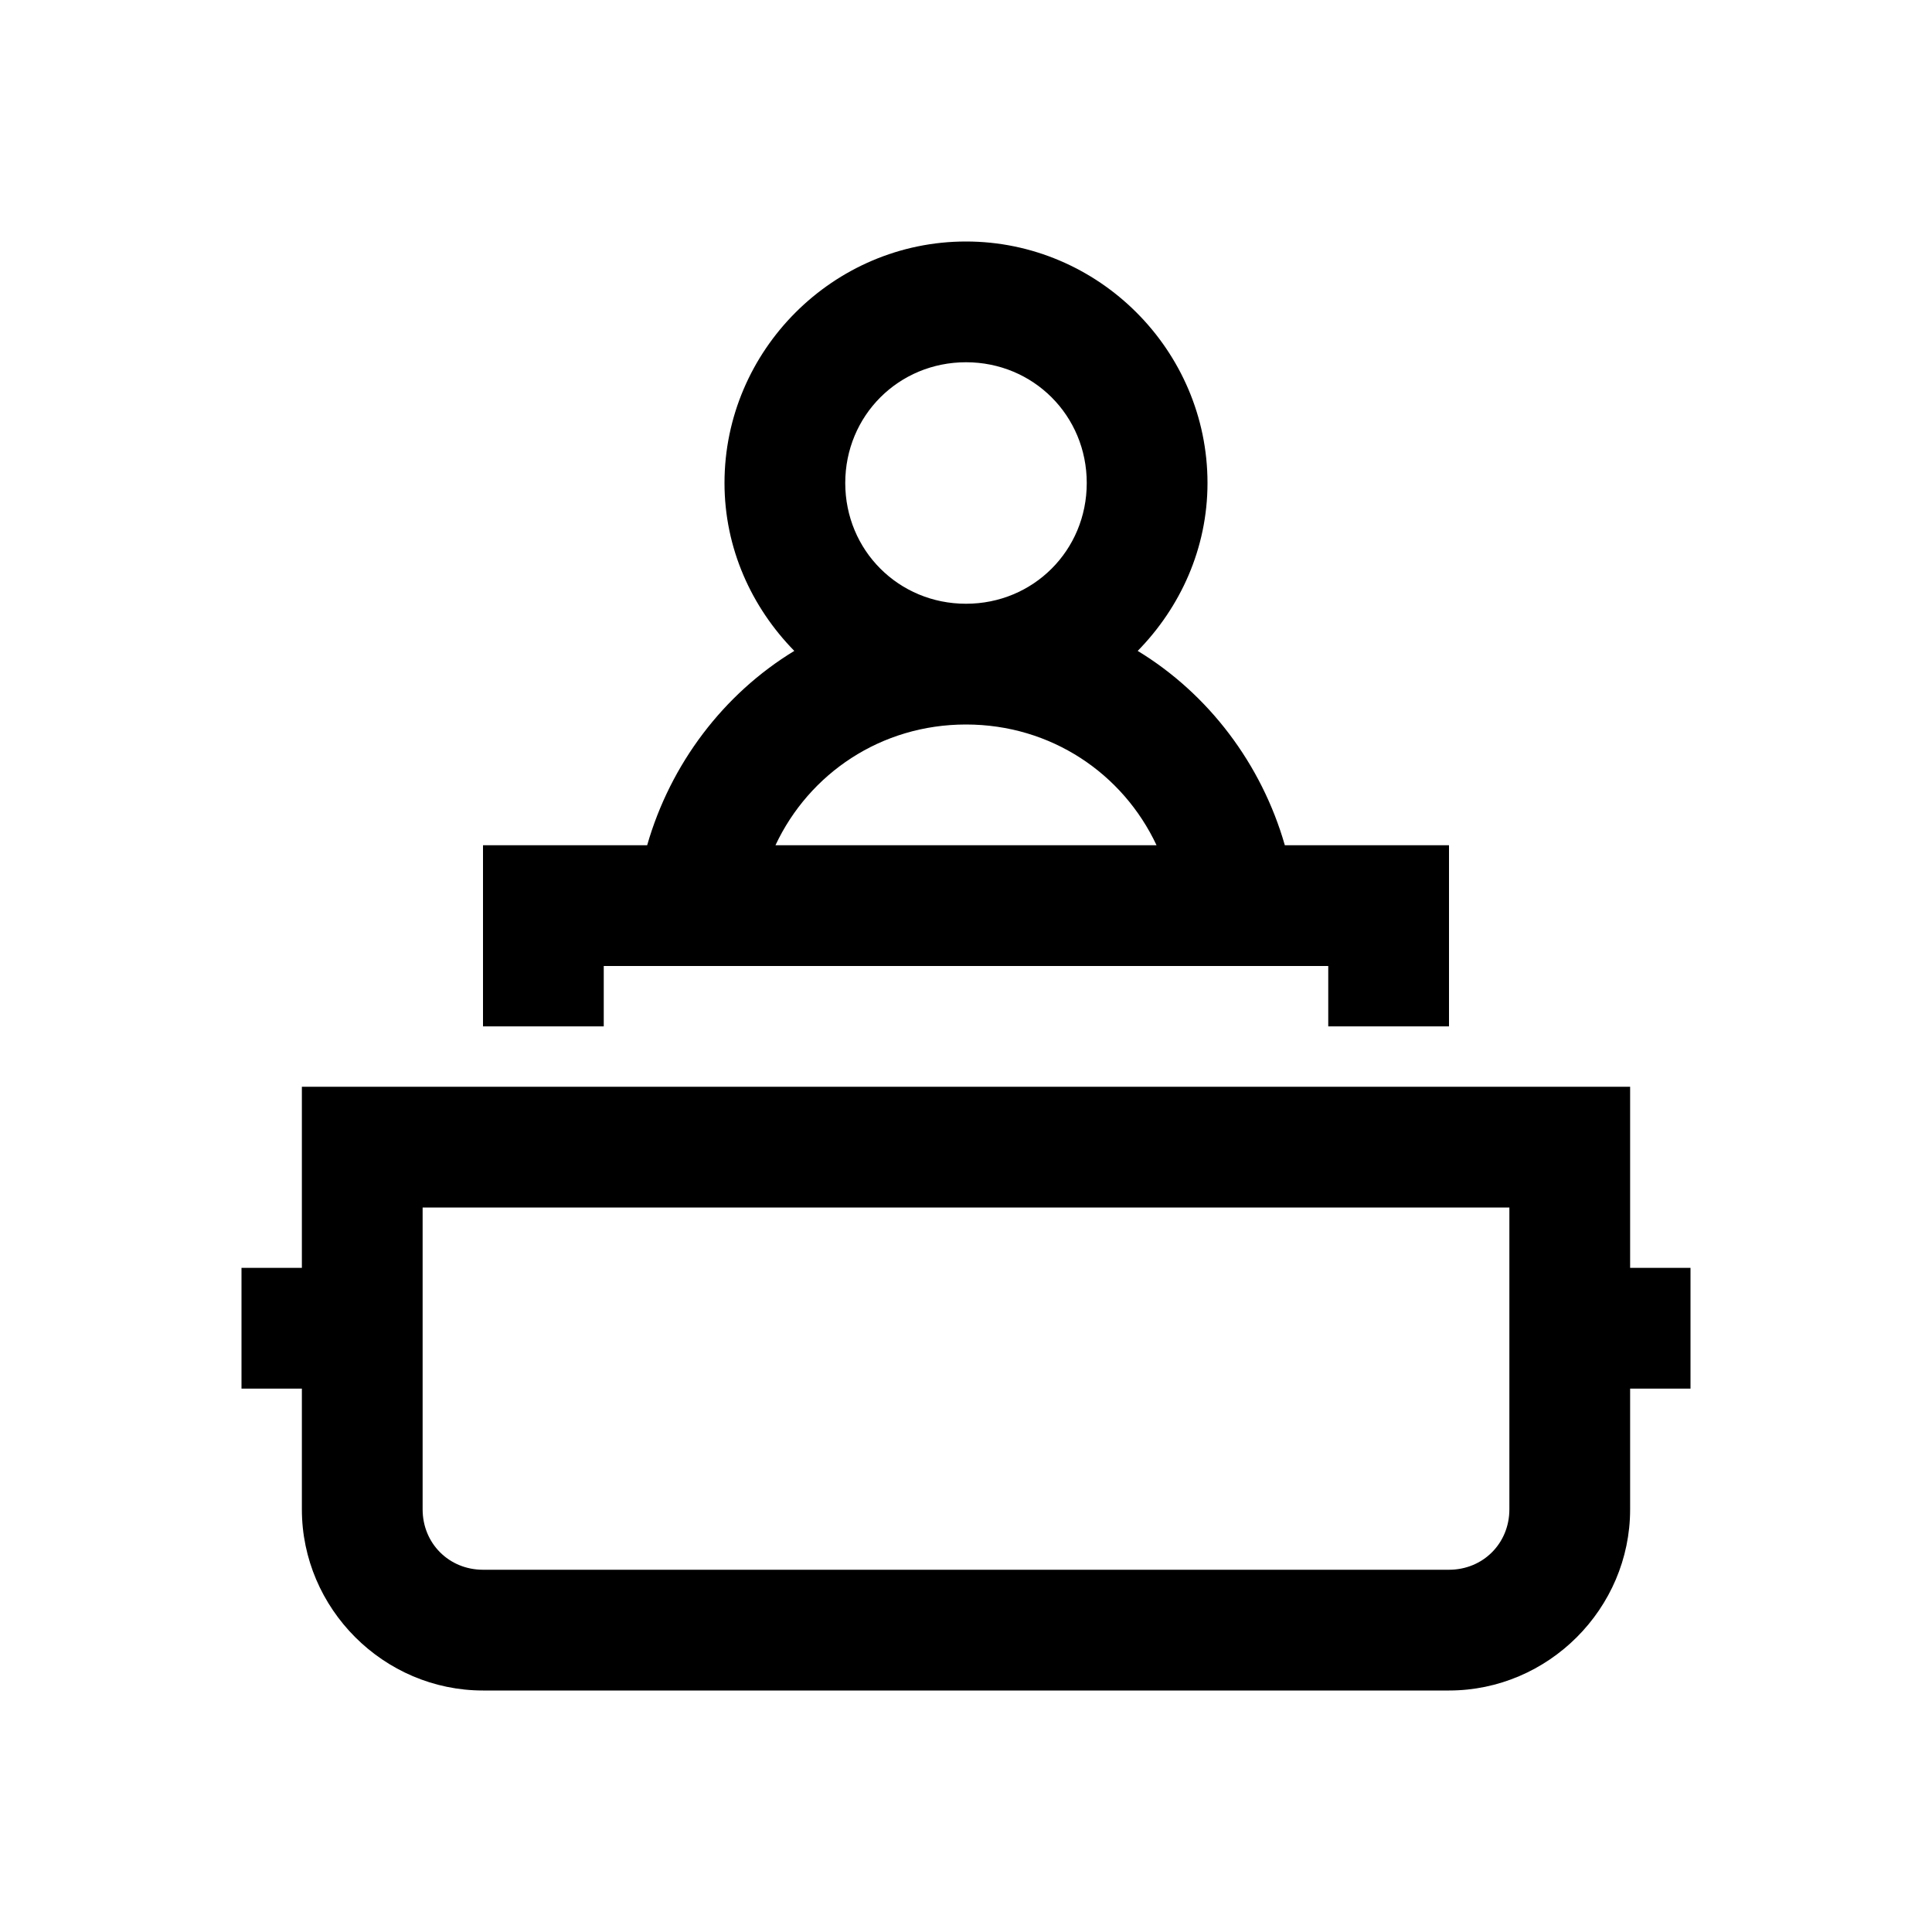 <?xml version="1.0"?>
<svg xmlns="http://www.w3.org/2000/svg" viewBox="0 0 32 32">
    <path style="text-indent:0;text-align:start;line-height:normal;text-transform:none;block-progression:tb;-inkscape-font-specification:Sans" d="M 16 4 C 13.803 4 12 5.803 12 8 C 12 9.083 12.449 10.059 13.156 10.781 C 11.983 11.494 11.105 12.654 10.719 14 L 9 14 L 8 14 L 8 15 L 8 17 L 10 17 L 10 16 L 22 16 L 22 17 L 24 17 L 24 15 L 24 14 L 23 14 L 21.281 14 C 20.895 12.654 20.017 11.494 18.844 10.781 C 19.551 10.059 20 9.083 20 8 C 20 5.803 18.197 4 16 4 z M 16 6 C 17.116 6 18 6.884 18 8 C 18 9.116 17.116 10 16 10 C 14.884 10 14 9.116 14 8 C 14 6.884 14.884 6 16 6 z M 16 12 C 17.408 12 18.599 12.812 19.156 14 L 12.844 14 C 13.401 12.812 14.592 12 16 12 z M 5 18 L 5 19 L 5 21 L 4 21 L 4 23 L 5 23 L 5 25 C 5 26.645 6.355 28 8 28 L 24 28 C 25.645 28 27 26.645 27 25 L 27 23 L 28 23 L 28 21 L 27 21 L 27 19 L 27 18 L 26 18 L 6 18 L 5 18 z M 7 20 L 25 20 L 25 25 C 25 25.563 24.563 26 24 26 L 8 26 C 7.437 26 7 25.563 7 25 L 7 20 z" overflow="visible" font-family="Sans"/>
</svg>

